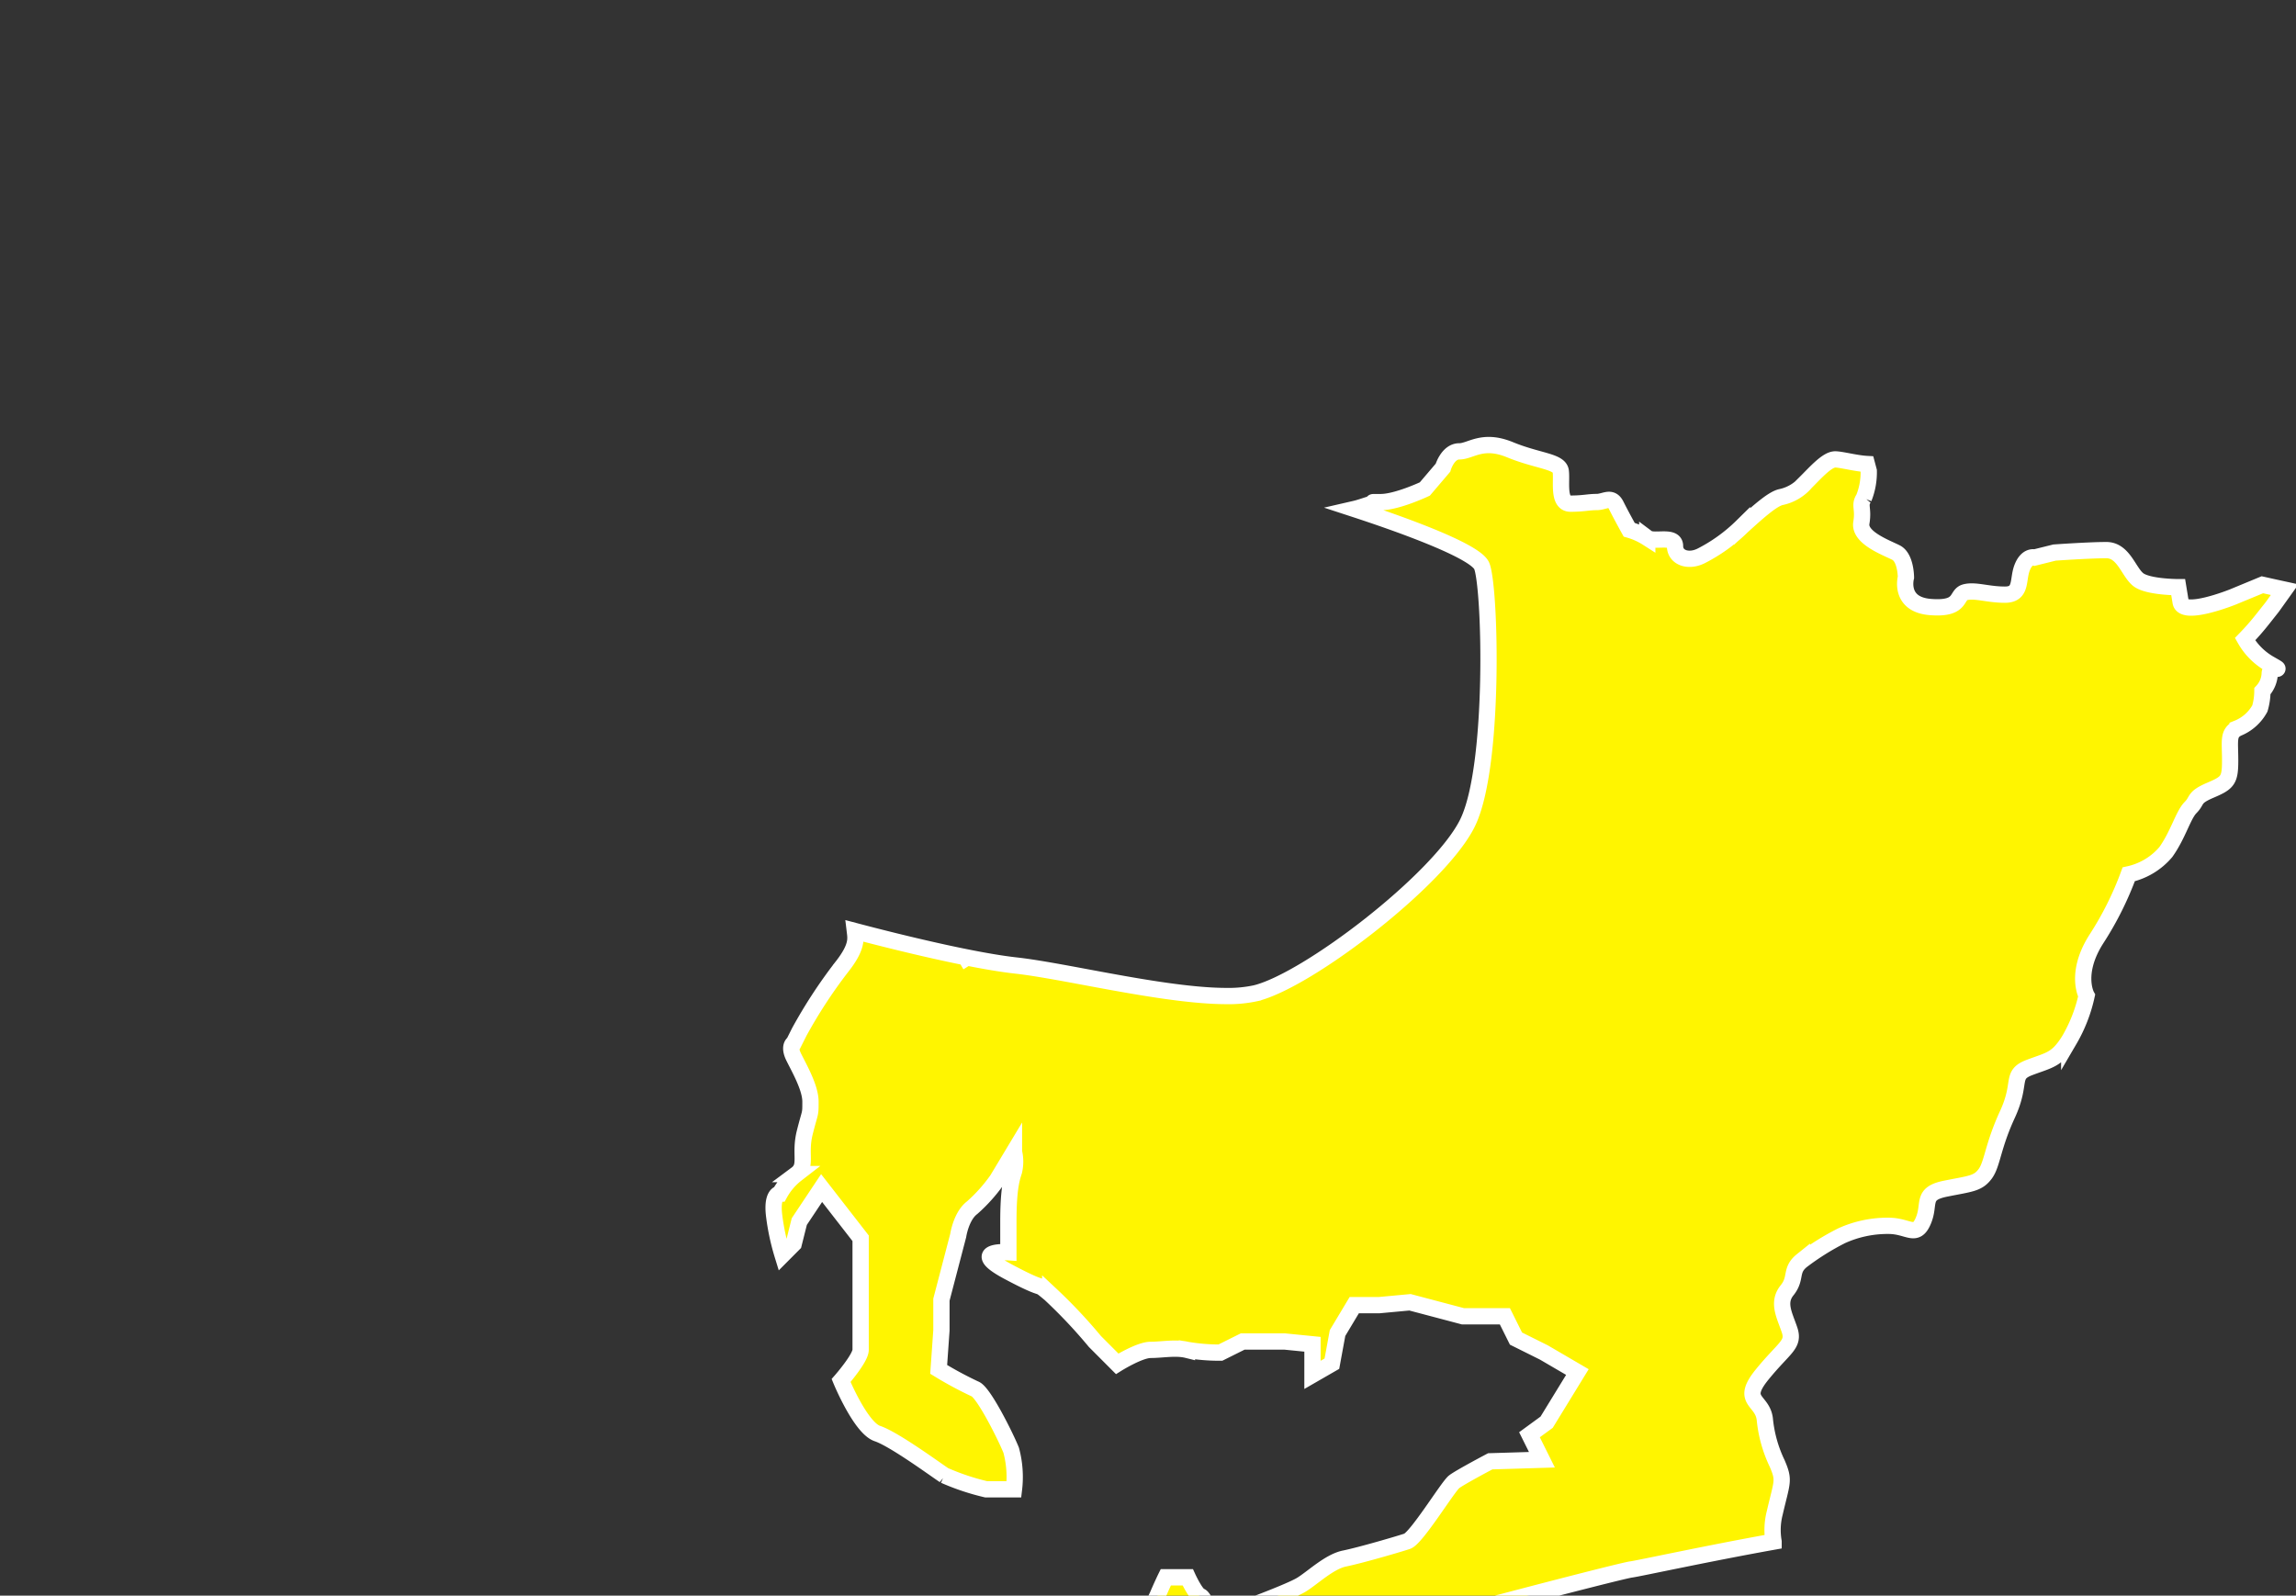 <svg xmlns="http://www.w3.org/2000/svg" xmlns:xlink="http://www.w3.org/1999/xlink" width="282" height="196" viewBox="0 0 282 196">
  <rect x="0" y="0" width="282" height="196" fill="#333333" stroke="none"/>
  <defs>
    <clipPath id="clip-path">
      <rect id="Rectangle_1" data-name="Rectangle 1" width="282" height="196" transform="translate(144.256 592.021)" fill="#278e33" stroke="#707070" stroke-width="1"/>
    </clipPath>
    <clipPath id="clip-Custom_Size_1">
      <rect width="282" height="196"/>
    </clipPath>
  </defs>
  <g id="Custom_Size_1" data-name="Custom Size – 1" clip-path="url(#clip-Custom_Size_1)">
    <g id="Group_3" data-name="Group 3" transform="translate(-144.256 -592.021)" clip-path="url(#clip-path)">
      <g id="Group_2" data-name="Group 2" transform="translate(69.524 386.713)">
        <g id="Group_1" data-name="Group 1" transform="translate(145.703 232.821)">
          <path id="Path_5" data-name="Path 5" d="M-191.482,73.931a31.048,31.048,0,0,0,2.128-2.424l1.208-1.526,1.526-2.134-1.459-.318-1.275-.284-3.659,1.513s-6.077,2.437-6.38.614l-.3-1.829s-3.652,0-4.867-.9-1.816-3.652-3.95-3.652-6.374.3-6.374.3l-2.443.607s-.919-.3-1.521,1.215,0,3.349-2.127,3.349-3.646-.614-4.867-.3-.3,2.121-4.253,1.823-3.038-3.646-3.038-3.646,0-2.43-1.215-3.045-4.565-1.823-4.261-3.652-.3-2.127.3-3.032a8.523,8.523,0,0,0,.608-3.349l-.225-.846c-1.354-.073-3.17-.568-3.894-.568-.991,0-2.4,1.611-3.605,2.808a5.471,5.471,0,0,1-3.006,1.809c-1.009.2-2.616,1.6-4.828,3.613a20.3,20.3,0,0,1-5.019,3.619c-1.607.806-3.217.2-3.217-1.208s-2.608-.4-3.409-1a8.431,8.431,0,0,0-2.22-1s-1-1.8-1.6-3.005-1.4-.4-2.4-.4-1.6.2-3.21.2-1.016-2.814-1.2-4.023c-.211-1.2-2.821-1.2-6.228-2.6s-4.821.2-6.234.2-2,2.008-2,2.008l-2.226,2.613s-3.41,1.612-5.424,1.612,0,0-1,.2c-.588.118-1.321.441-2.227.649,4.623,1.511,14.807,5.031,15.639,6.989.51,1.2.953,7.2.8,14.213-.106,4.823-.586,13.507-2.607,17.482-3.543,6.968-19.6,19.245-25.959,20.794a15.587,15.587,0,0,1-3.592.345c-4.817,0-11.575-1.259-17.254-2.317-3.267-.608-6.351-1.182-8.561-1.427-1.733-.191-3.848-.554-6.054-.993l-.1.063-.056-.094c-5.45-1.092-11.411-2.636-13.615-3.219.112.93.363,1.955-1.683,4.516a60.92,60.92,0,0,0-5.139,7.88l-.686,1.367s-.675.35,0,1.717,2.06,3.765,2.06,5.475,0,1.03-.694,3.771.35,4.109-1.023,5.132a7.794,7.794,0,0,0-2.054,2.4s-1.03.007-.687,2.748a28.364,28.364,0,0,0,1.03,4.793l1.368-1.374.686-2.735,2.741-4.115,4.793,6.169v13.706c0,1.024-2.4,3.765-2.4,3.765s2.4,5.825,4.457,6.513,7.189,4.458,8.216,5.132a29.139,29.139,0,0,0,5.139,1.717h3.422a12.663,12.663,0,0,0-.343-4.8c-.687-1.711-3.422-7.189-4.452-7.529a45.959,45.959,0,0,1-4.452-2.4l.337-4.793v-3.771l2.061-7.88s.35-2.391,1.71-3.415a19.807,19.807,0,0,0,3.078-3.435l2.061-3.428a5.1,5.1,0,0,1,0,2.4c-.343,1.024-.687,2.4-.687,6.162v3.772s-5.139-.336,0,2.4,3.084,1.024,5.139,2.735a63.075,63.075,0,0,1,5.491,5.826l2.735,2.741s2.735-1.711,4.109-1.711,3.1-.336,4.459,0a23.709,23.709,0,0,0,4.109.337l2.741-1.367h5.132l3.435.343V164.3l2.385-1.374.693-3.765,2.054-3.429h3.084l3.765-.349,6.513,1.723h5.14l1.361,2.735,3.434,1.711,4.109,2.4-3.777,6.162-2.108,1.54,1.527,3.071-6.347.192s-3.659,1.929-4.426,2.51-4.623,6.928-5.773,7.312-5.779,1.73-7.7,2.12-4.049,2.5-5.392,3.276-5.965,2.5-5.965,2.5-4.043,1.341-4.611,1.341-1.161-2.305-1.737-2.5-1.545-2.311-1.545-2.311h-2.7s-.382.773-.964,2.121-3.852,7.5-4.432,8.461-2.115,4.24-2.115,4.24-.389,1.347.766,1.347,6.36.958,7.51-.2a8.032,8.032,0,0,1,5.4-1.922c2.106,0,11.538-1.354,11.538-1.354s7.517-4.992,8.1-5.383c.561-.383,29.829-8.087,31.373-8.276.88-.112,9.26-1.942,17.473-3.415a8.413,8.413,0,0,1,.14-3.515c.917-3.95,1.214-3.95.3-6.091a16.129,16.129,0,0,1-1.519-5.463c-.311-2.43-3.038-2.127-.311-5.475s3.963-3.646,3.349-5.468-1.52-3.349-.3-4.861.316-2.444,1.822-3.652a31.519,31.519,0,0,1,4.867-3.045,13.64,13.64,0,0,1,5.78-1.222c2.43,0,3.343,1.533,4.254-.6s-.311-3.349,2.734-3.963,3.964-.6,4.867-1.81.912-3.349,2.741-7.312.3-4.854,2.729-5.773,3.349-.912,4.861-3.349a18.662,18.662,0,0,0,2.134-5.469s-1.512-2.735,1.222-6.989a39.76,39.76,0,0,0,3.95-7.913,8.279,8.279,0,0,0,4.558-2.735c1.52-2.134,2.127-4.551,3.038-5.469s.3-1.215,2.437-2.127,2.424-1.215,2.424-3.652-.3-3.343.918-3.957a5.436,5.436,0,0,0,2.734-2.43,7.782,7.782,0,0,0,.31-2.127,3.39,3.39,0,0,0,.9-2.134c0-1.215,2.133,0,0-1.215A8.069,8.069,0,0,1-191.482,73.931Z" transform="translate(396.253 -22.929)" fill="#fff500" stroke="#fff" stroke-width="2" style="isolation: isolate"/>
        </g>
      </g>
    </g>
  </g>
</svg>
